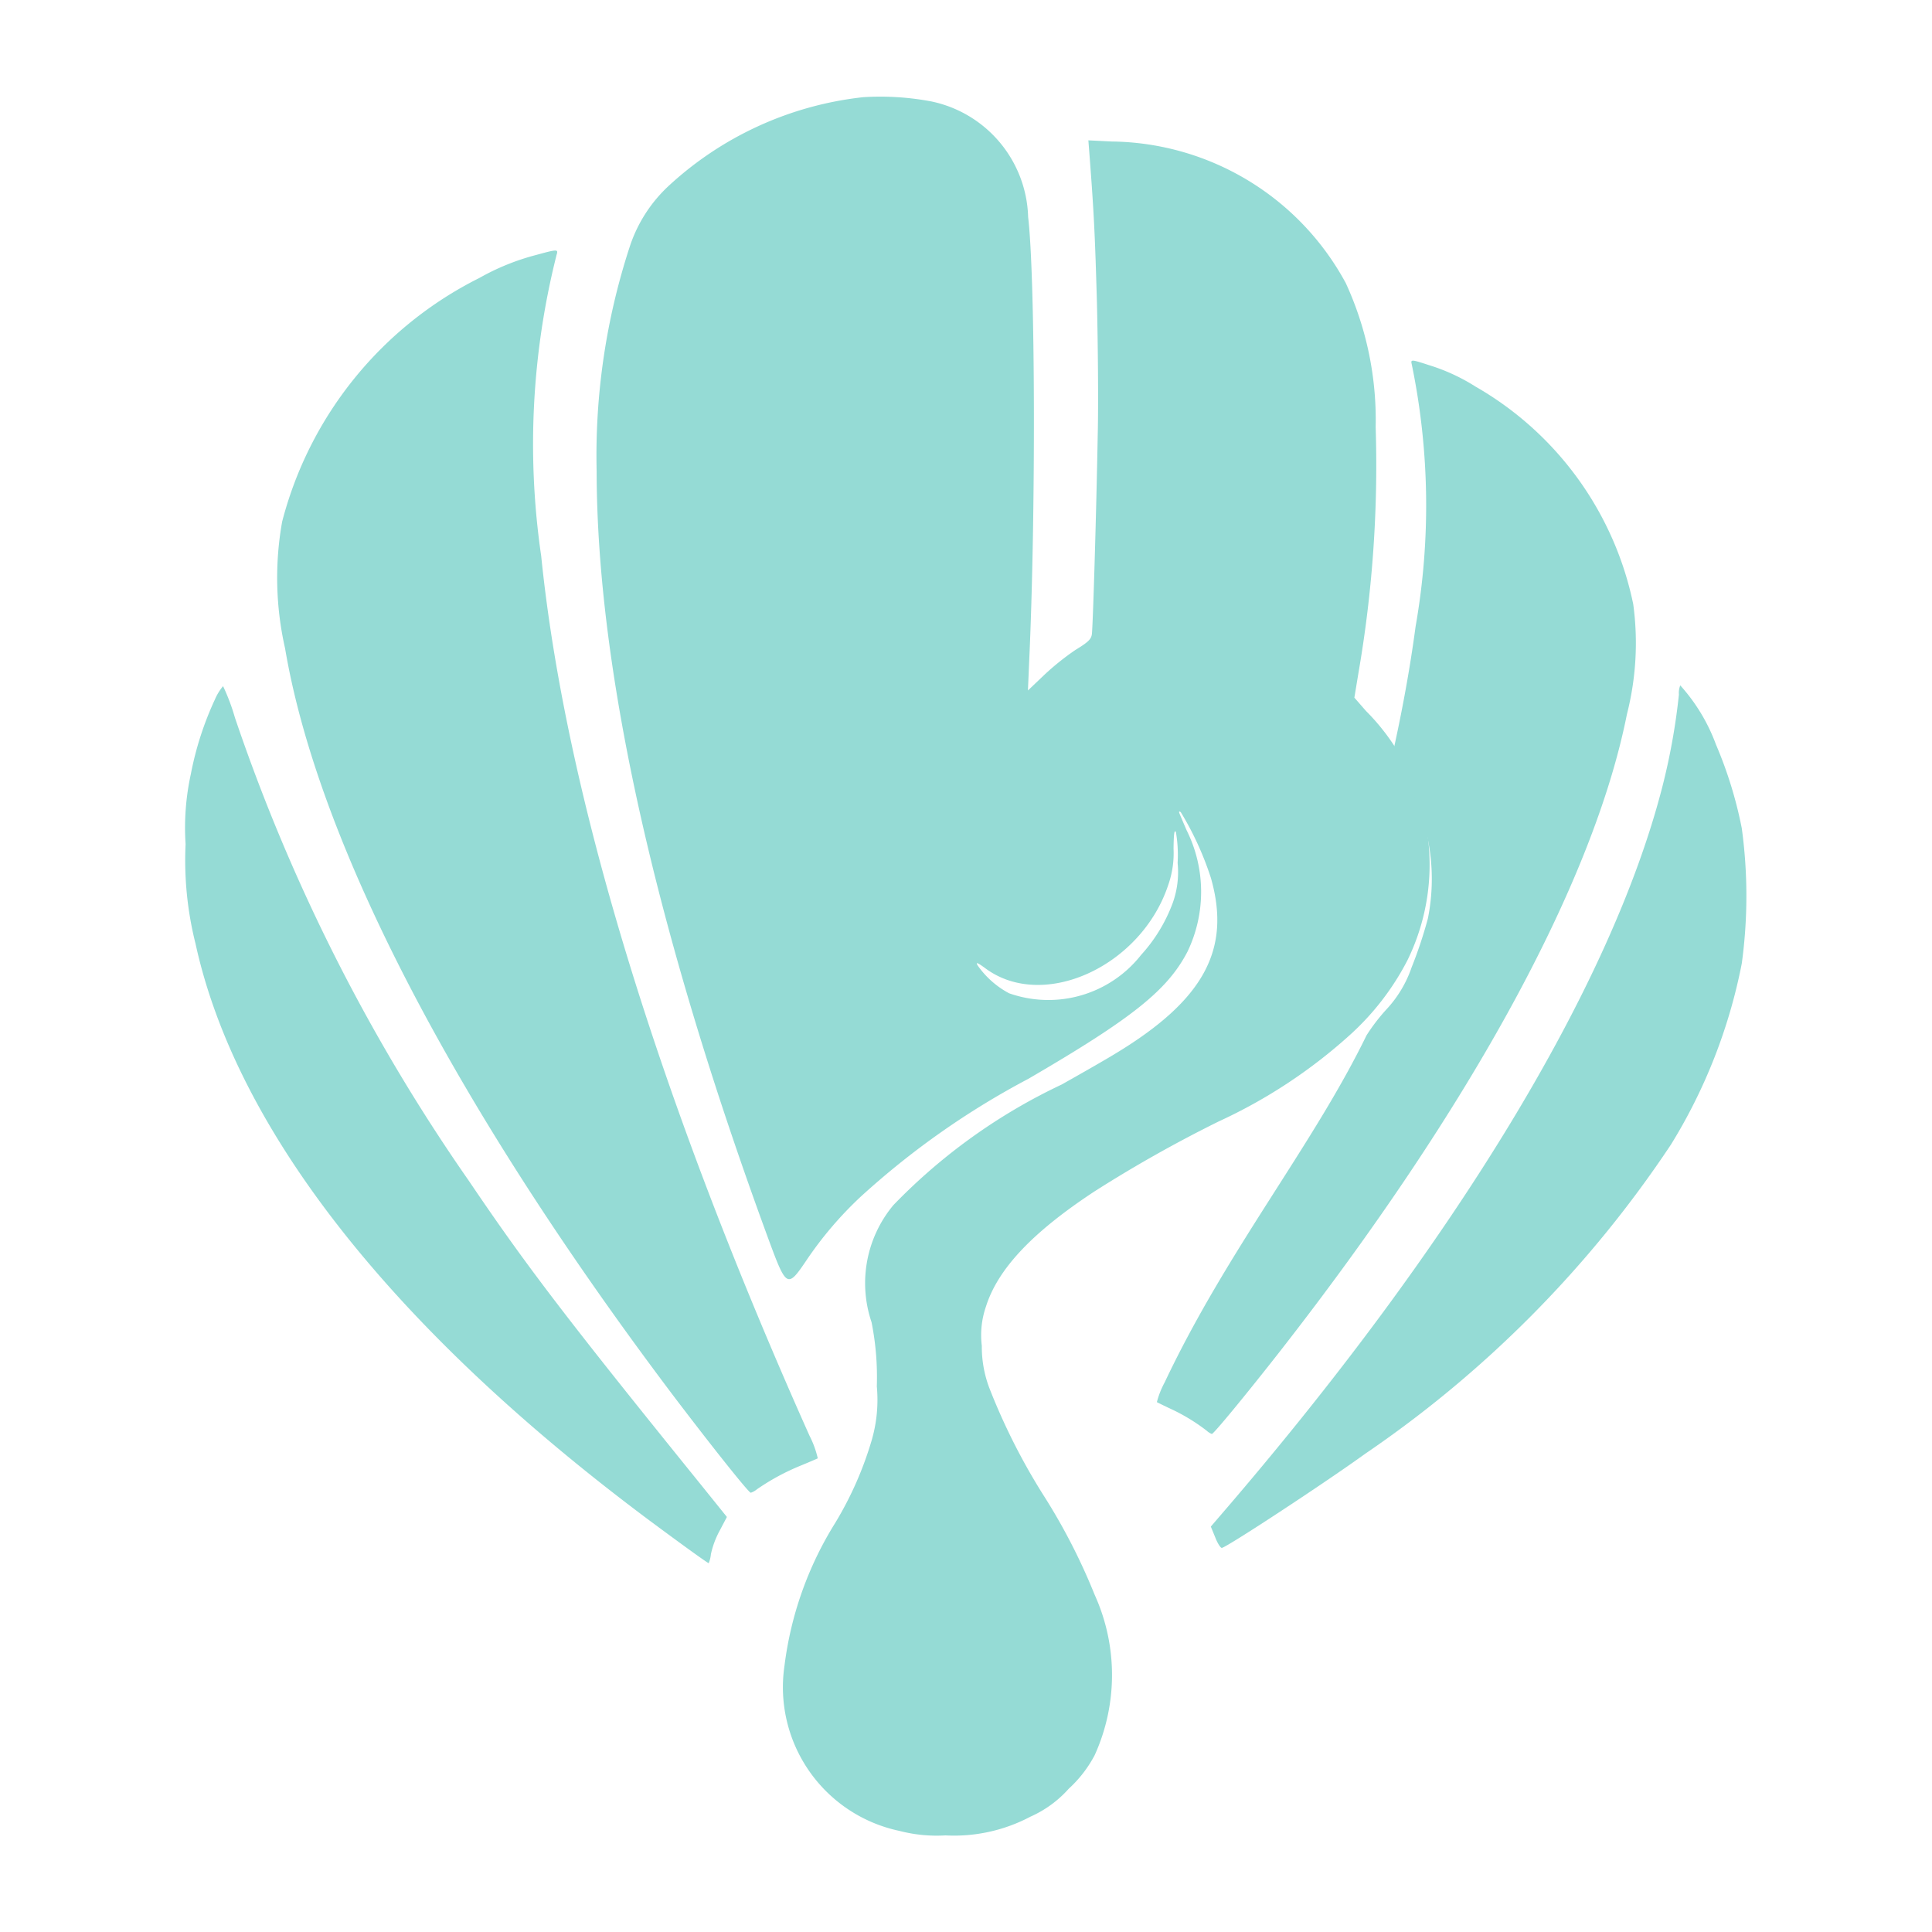 <svg id="Component_4613_2" data-name="Component 4613 – 2" xmlns="http://www.w3.org/2000/svg" width="50" height="50" viewBox="0 0 50 50">
  <g id="Component_4572_87" data-name="Component 4572 – 87">
    <rect id="Rectangle_21300" data-name="Rectangle 21300" width="50" height="50" fill="none"/>
    <g id="TURKEY_GROUP" data-name="TURKEY GROUP" transform="translate(4.803 2.5)">
      <g id="Turkey_Circus_Concept_Export_q-_1_">
        <path id="Path_108344" data-name="Path 108344" d="M357.9-985.676a8.833,8.833,0,0,0-5.03,2.29,3.727,3.727,0,0,0-1.016,1.587A17.383,17.383,0,0,0,351-976c.005,5.137,1.517,11.906,4.449,19.884.46,1.249.49,1.269.971.556a9.582,9.582,0,0,1,1.411-1.658,20.918,20.918,0,0,1,4.343-3.054c2.69-1.567,3.595-2.29,4.115-3.286a3.572,3.572,0,0,0-.02-3.145c-.086-.2-.172-.4-.187-.44s-.01-.061.035-.03a8.028,8.028,0,0,1,.779,1.7c.531,1.855-.182,3.165-2.472,4.55-.248.152-.875.511-1.39.8a14.862,14.862,0,0,0-4.353,3.119,3.154,3.154,0,0,0-.566,3.033,7.261,7.261,0,0,1,.136,1.658,3.743,3.743,0,0,1-.131,1.39,9.058,9.058,0,0,1-.945,2.144,9.107,9.107,0,0,0-1.314,3.7,3.8,3.8,0,0,0,2.978,4.272,3.825,3.825,0,0,0,1.188.116,4.224,4.224,0,0,0,2.2-.485,2.9,2.9,0,0,0,.991-.723,3.181,3.181,0,0,0,.672-.87,5.024,5.024,0,0,0,0-4.146,15.7,15.7,0,0,0-1.335-2.594,16.292,16.292,0,0,1-1.4-2.781,3.029,3.029,0,0,1-.187-1.072,2.26,2.26,0,0,1,.106-1.011c.308-.981,1.208-1.931,2.816-2.988a33.976,33.976,0,0,1,3.215-1.81,13.422,13.422,0,0,0,3.377-2.224,6.808,6.808,0,0,0,1.5-1.941,5.625,5.625,0,0,0-1.072-6.456l-.3-.344.106-.642a31.527,31.527,0,0,0,.445-6.36,8.46,8.46,0,0,0-.773-3.726,6.979,6.979,0,0,0-6.062-3.665l-.6-.03.035.455c.111,1.461.136,1.992.187,3.756.025,1.072.04,2.6.02,3.412-.04,2.189-.126,4.985-.152,5.162-.02.126-.091.2-.42.4a6.647,6.647,0,0,0-.814.652l-.42.4.03-.708c.177-3.8.162-9.955-.025-11.547a3.148,3.148,0,0,0-2.5-2.988A7.113,7.113,0,0,0,357.9-985.676Zm8.135,19.813a2.355,2.355,0,0,1-.126,1.041,4.118,4.118,0,0,1-.819,1.345,3.052,3.052,0,0,1-3.418.991,2.334,2.334,0,0,1-.814-.723c-.051-.091-.005-.076.233.1,1.507,1.077,4.019-.091,4.707-2.194a2.467,2.467,0,0,0,.132-.925c.005-.379.02-.5.061-.43A3.475,3.475,0,0,1,366.036-965.863Z" transform="translate(-340.362 985.691)" fill="#95dbd5"/>
        <path id="Path_108345" data-name="Path 108345" d="M194.119-906.761a6.079,6.079,0,0,0-1.461.591,9.8,9.8,0,0,0-5.111,6.31,8.258,8.258,0,0,0,.076,3.281c.849,5.02,4.383,11.825,10.035,19.323.986,1.3,1.962,2.528,2.017,2.528a.5.5,0,0,0,.162-.091,5.911,5.911,0,0,1,1.132-.612c.222-.091.42-.177.44-.187a2.533,2.533,0,0,0-.217-.592c-3.933-8.8-6.32-16.638-6.941-22.761a20.027,20.027,0,0,1,.4-7.8C194.695-906.912,194.67-906.912,194.119-906.761Z" transform="translate(-185.048 910.86)" fill="#95dbd5"/>
        <path id="Path_108346" data-name="Path 108346" d="M677.549-684.382a.525.525,0,0,0-.035.238,16.7,16.7,0,0,1-.43,2.391c-1.325,5.157-5.4,11.871-11.532,18.964l-.152.177.116.283c.061.157.141.278.172.268.172-.045,2.69-1.7,3.716-2.442a29.287,29.287,0,0,0,7.907-8,14.038,14.038,0,0,0,1.83-4.682,12.907,12.907,0,0,0,0-3.5,10.794,10.794,0,0,0-.667-2.164A4.714,4.714,0,0,0,677.549-684.382Z" transform="translate(-638.867 699.62)" fill="#95dbd5"/>
        <path id="Path_108347" data-name="Path 108347" d="M141.349-683.651a8.292,8.292,0,0,0-.622,1.926,6.51,6.51,0,0,0-.137,1.82,8.841,8.841,0,0,0,.258,2.578c1.052,4.813,5.111,9.975,11.754,14.929.839.622,1.5,1.1,1.527,1.1a.831.831,0,0,0,.056-.232,2.3,2.3,0,0,1,.222-.6l.192-.364-.627-.779c-3.519-4.353-4.55-5.7-6.052-7.922a47.707,47.707,0,0,1-6.052-11.982,5.337,5.337,0,0,0-.308-.819A1.373,1.373,0,0,0,141.349-683.651Z" transform="translate(-140.59 699.253)" fill="#95dbd5"/>
        <path id="Path_108348" data-name="Path 108348" d="M6.1.1A4.976,4.976,0,0,1,7.327.614,8.473,8.473,0,0,1,11.605,6.1a7.457,7.457,0,0,1-.063,2.853c-.711,4.366-3.669,10.284-8.4,16.8-.825,1.134-1.642,2.2-1.688,2.2a.411.411,0,0,1-.135-.079,4.892,4.892,0,0,0-.948-.532c-.186-.079-.351-.154-.368-.163a2.26,2.26,0,0,1,.182-.514c1.495-3.475,3.625-6.27,4.909-9.164a4.815,4.815,0,0,1,.5-.7A3.033,3.033,0,0,0,6.2,15.7a11.446,11.446,0,0,0,.376-1.276A5.205,5.205,0,0,0,5.494,10.31c.226-1.2.394-2.347.5-3.434A18.077,18.077,0,0,0,5.656.091C5.622-.032,5.643-.032,6.1.1Z" transform="matrix(0.999, 0.035, -0.035, 0.999, 26.085, 6.635)" fill="#95dbd5"/>
      </g>
    </g>
  </g>
</svg>
